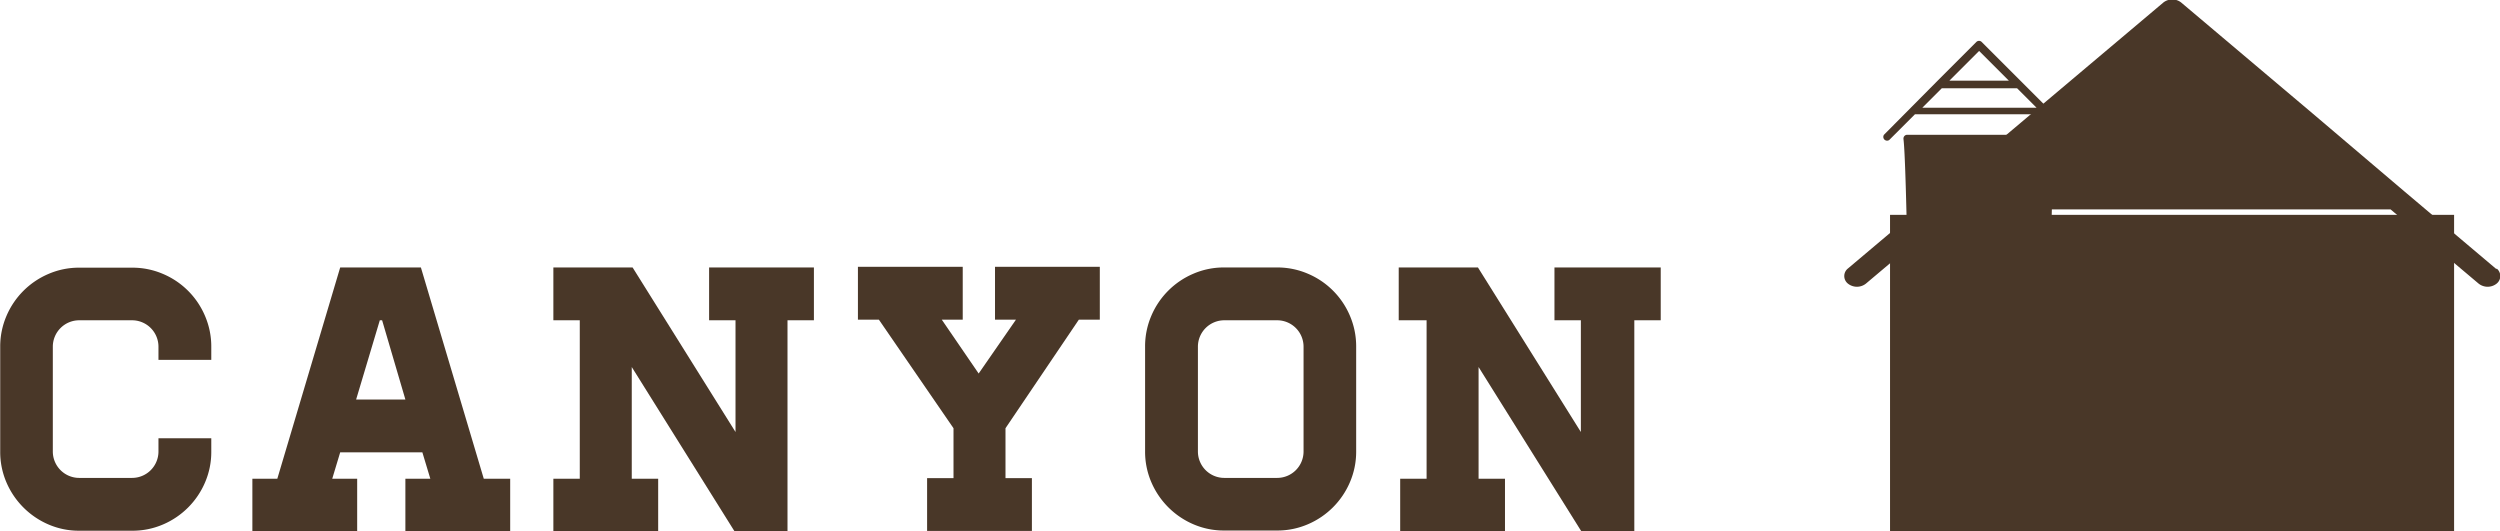 <svg id="Layer_15" data-name="Layer 15" xmlns="http://www.w3.org/2000/svg" viewBox="0 0 119.27 25.35"><defs><style>.cls-1{fill:#493728;}</style></defs><path class="cls-1" d="M594.33,703.74v-.63a1.26,1.26,0,0,0-1.26-1.26h-2.52a1.26,1.26,0,0,0-1.26,1.26v5a1.26,1.26,0,0,0,1.26,1.26h2.52a1.26,1.26,0,0,0,1.26-1.26v-.63h2.52v.63a3.67,3.67,0,0,1-.3,1.48,3.8,3.8,0,0,1-2,2,3.68,3.68,0,0,1-1.47.3h-2.52a3.66,3.66,0,0,1-1.48-.3,3.82,3.82,0,0,1-2-2,3.67,3.67,0,0,1-.3-1.48v-5a3.69,3.69,0,0,1,.3-1.47,3.79,3.79,0,0,1,2-2,3.66,3.66,0,0,1,1.48-.3h2.52a3.68,3.68,0,0,1,1.47.3,3.77,3.77,0,0,1,2,2,3.69,3.69,0,0,1,.3,1.47v.63Z" transform="translate(-586.77 -686.57)"/><path class="cls-1" d="M611.11,709.41v2.52h-5v-2.52h1.19l-.38-1.26H603l-.38,1.26h1.19v2.52h-5v-2.52H600l3-10.08h3.85l3,10.08Zm-5-3.78L605,701.85h-.11l-1.13,3.78Z" transform="translate(-586.77 -686.57)"/><path class="cls-1" d="M625.6,699.33v2.52h-1.26v10.08h-2.52l-4.91-7.85v5.33h1.26v2.52h-5v-2.52h1.26v-7.56h-1.26v-2.52h3.78l4.91,7.85v-5.33h-1.26v-2.52Z" transform="translate(-586.77 -686.57)"/><path class="cls-1" d="M634.74,707v2.38H636v2.52h-5v-2.52h1.26V707l-3.56-5.18h-1v-2.52h5v2.52h-1l1.76,2.57,1.78-2.57h-1v-2.52h5v2.52h-1Z" transform="translate(-586.77 -686.57)"/><path class="cls-1" d="M647.7,699.33a3.68,3.68,0,0,1,1.47.3,3.77,3.77,0,0,1,2,2,3.69,3.69,0,0,1,.3,1.47v5a3.67,3.67,0,0,1-.3,1.48,3.8,3.8,0,0,1-2,2,3.68,3.68,0,0,1-1.47.3h-2.52a3.66,3.66,0,0,1-1.48-.3,3.82,3.82,0,0,1-2-2,3.67,3.67,0,0,1-.3-1.48v-5a3.69,3.69,0,0,1,.3-1.47,3.79,3.79,0,0,1,2-2,3.66,3.66,0,0,1,1.48-.3Zm1.26,3.78a1.26,1.26,0,0,0-1.26-1.26h-2.52a1.26,1.26,0,0,0-1.26,1.26v5a1.26,1.26,0,0,0,1.26,1.26h2.52a1.26,1.26,0,0,0,1.26-1.26Z" transform="translate(-586.77 -686.57)"/><path class="cls-1" d="M666,699.33v2.52h-1.26v10.08h-2.52l-4.91-7.85v5.33h1.26v2.52h-5v-2.52h1.26v-7.56H653.5v-2.52h3.78l4.91,7.85v-5.33h-1.26v-2.52Z" transform="translate(-586.77 -686.57)"/><path class="cls-1" d="M685.74,693l-1.29-1.29h0l-1.29-1.29h0l-1.85-1.85a.18.18,0,0,0-.25,0l-1.85,1.85L676.65,693a.18.18,0,0,0,.25.25l1.23-1.23h6.12l1.23,1.23a.18.18,0,1,0,.25-.25Zm-4.55-4,1.42,1.42h-2.84Zm-2.71,2.71.93-.93H683l.93.93Zm0,0" transform="translate(-586.77 -686.57)"/><path class="cls-1" d="M681.87,696.82h-1.36V694.6h1.36Zm0,0" transform="translate(-586.77 -686.57)"/><path class="cls-1" d="M684.62,693h-6.86a.18.18,0,0,0-.18.18c0,.1.08.18.18,5.18h6.86c.1-5,.18-5.08.18-5.18a.18.18,0,0,0-.18-.18Zm0,0" transform="translate(-586.77 -686.57)"/><path class="cls-1" d="M705.87,699.41l-4.37-3.69h0L697.12,692h0l-6.29-5.31a.69.69,0,0,0-.85,0L683.68,692l-8.75,7.38a.46.46,0,0,0,0,.72.69.69,0,0,0,.86,0l4.2-3.54h20.83l4.2,3.54a.69.69,0,0,0,.86,0,.46.46,0,0,0,0-.72Zm-24.67-3.84" transform="translate(-586.77 -686.57)"/><rect class="cls-1" x="90.17" y="10.25" width="26.91" height="15.11"/><rect class="cls-1" x="102.04" y="21.34" width="3.17" height="4.01"/></svg>